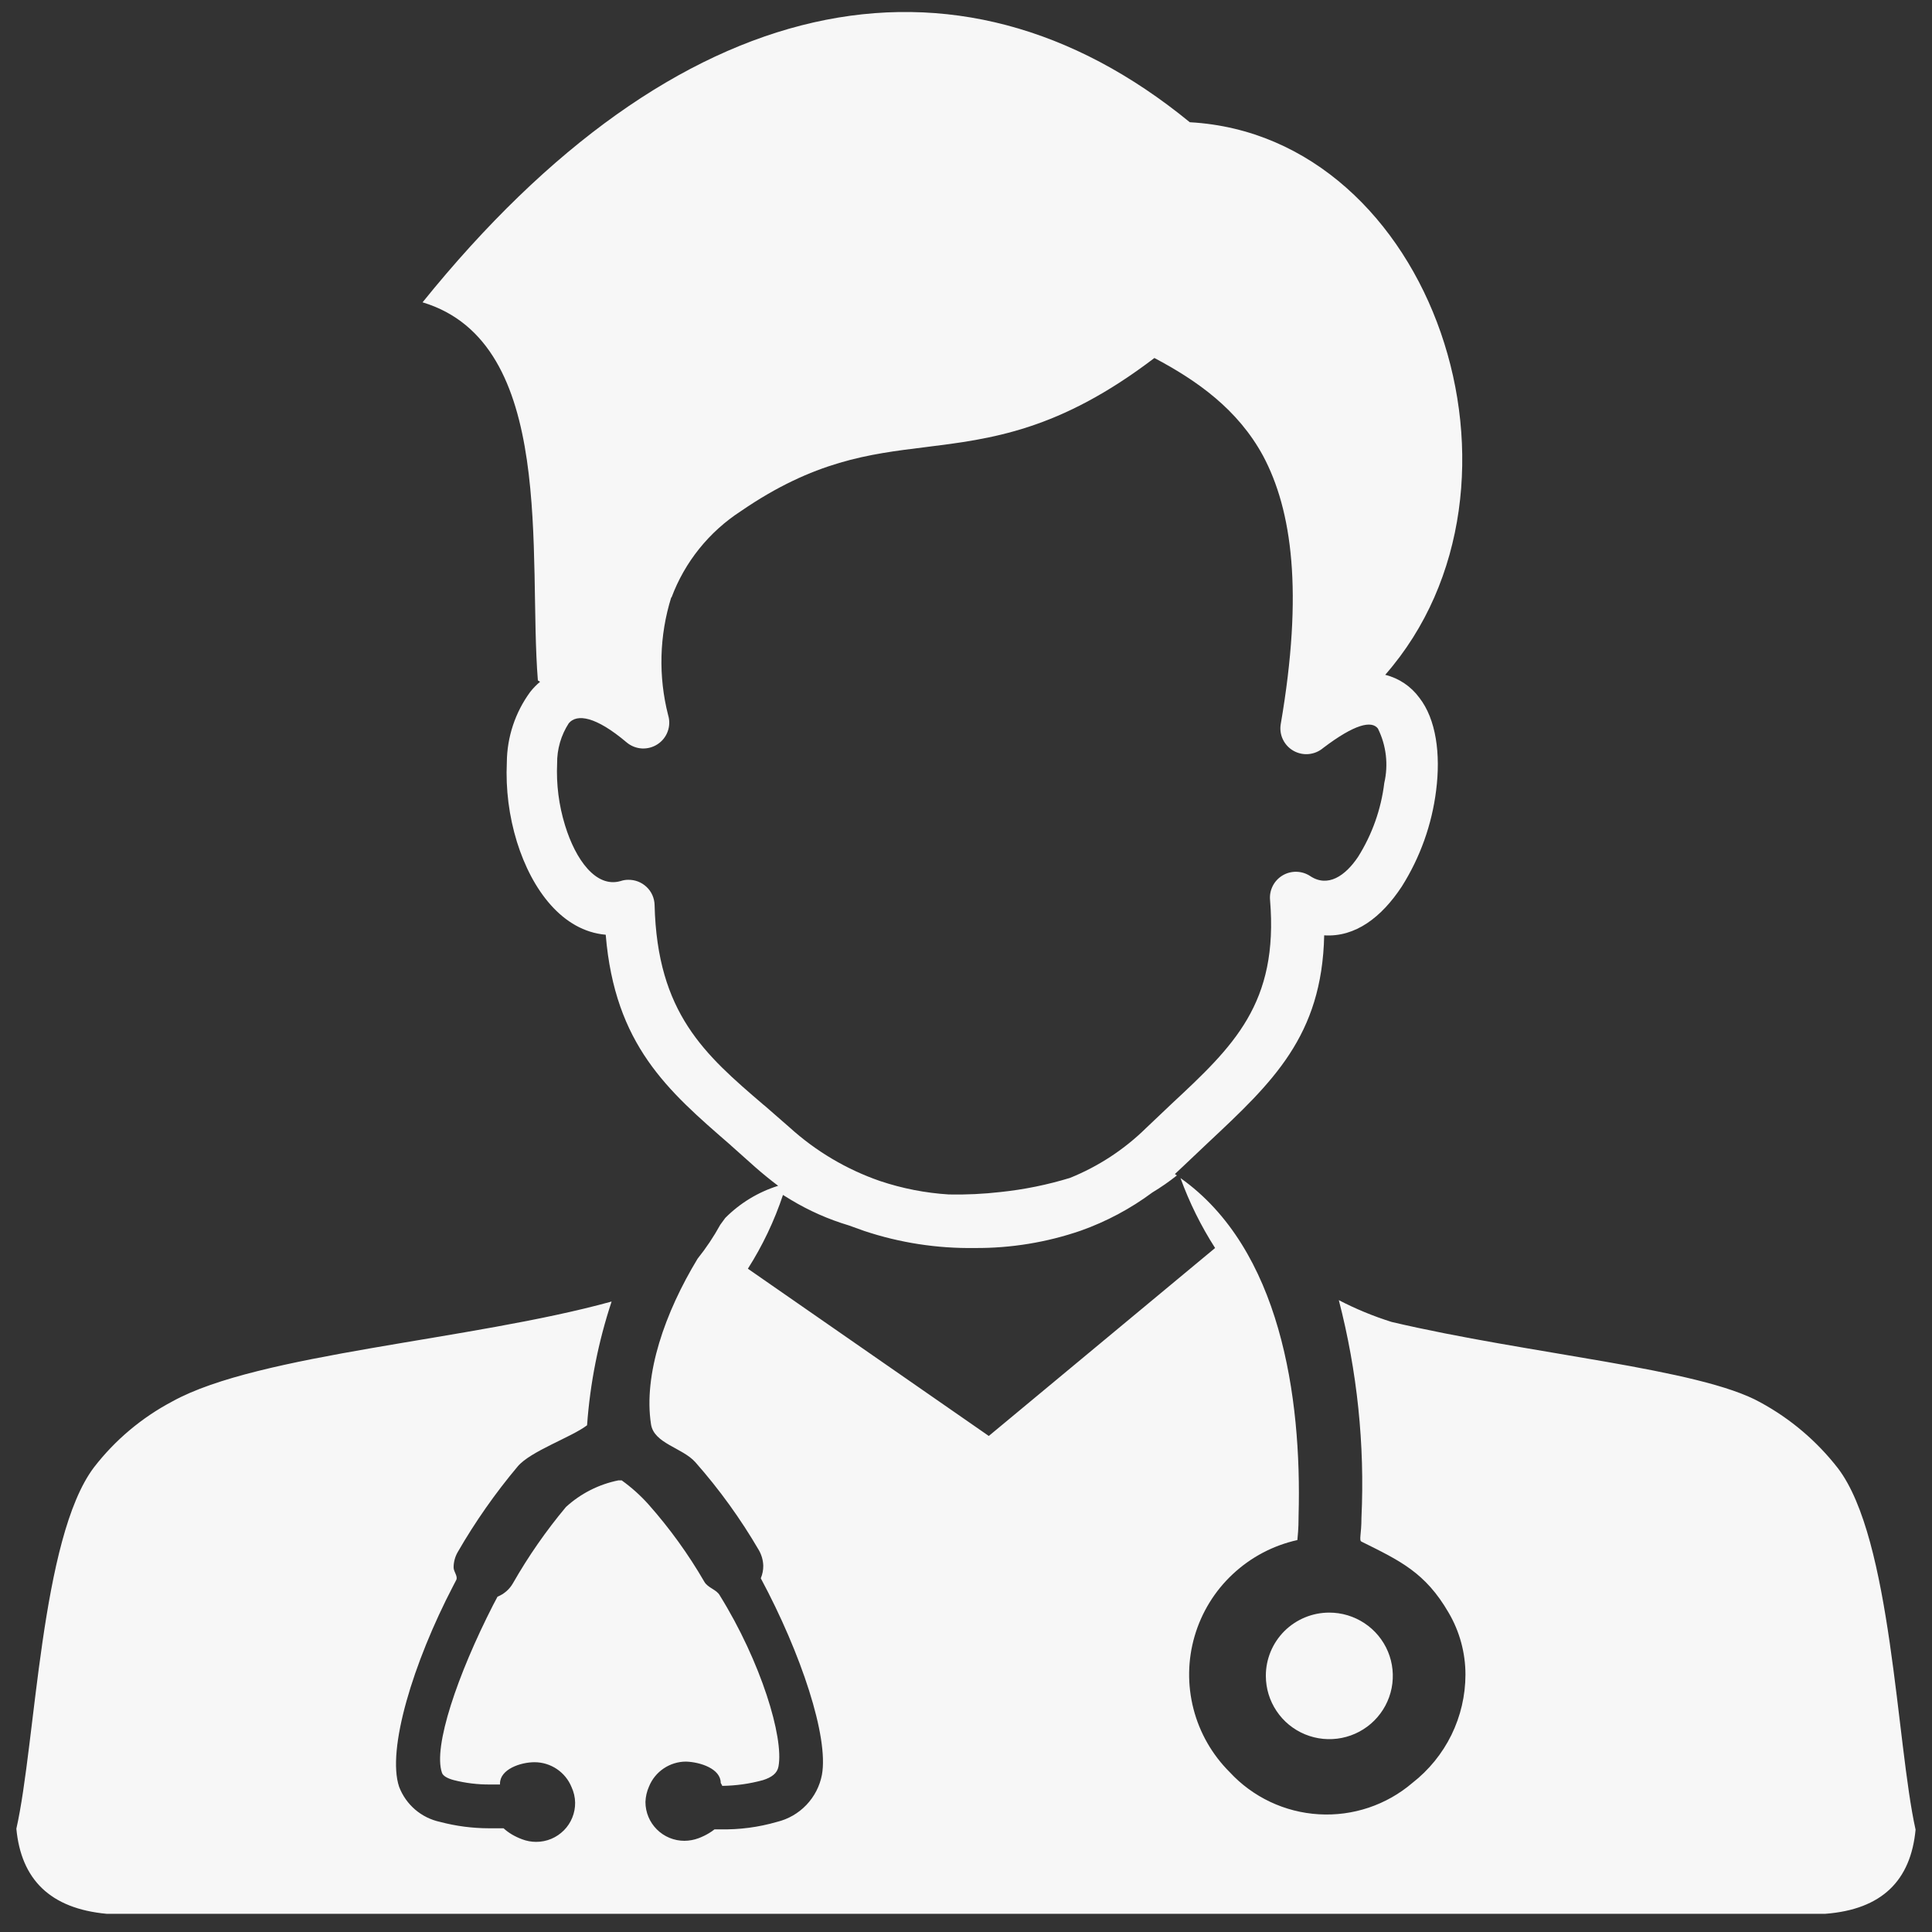 <svg width="60" height="60" viewBox="0 0 60 60" fill="none" xmlns="http://www.w3.org/2000/svg">
<rect x="0" y="0" width="60" height="60" fill="#333333" stroke="none"/>
<path d="M41.279 50.081C41.669 50.08 42.05 50.195 42.375 50.41C42.7 50.625 42.954 50.932 43.104 51.291C43.254 51.65 43.293 52.045 43.218 52.427C43.142 52.808 42.955 53.159 42.679 53.434C42.404 53.709 42.053 53.897 41.67 53.973C41.287 54.049 40.891 54.011 40.53 53.862C40.17 53.714 39.861 53.462 39.645 53.138C39.428 52.815 39.312 52.435 39.312 52.046C39.311 51.788 39.362 51.533 39.46 51.295C39.559 51.056 39.704 50.84 39.886 50.657C40.069 50.475 40.286 50.33 40.525 50.231C40.764 50.132 41.02 50.081 41.279 50.081ZM43.019 20.957C43.445 21.063 43.82 21.315 44.079 21.669C44.6 22.336 44.745 23.417 44.6 24.551C44.468 25.61 44.104 26.627 43.535 27.53C42.903 28.491 42.089 29.11 41.124 29.048C41.057 32.176 39.519 33.612 37.514 35.491L36.748 36.216L36.487 36.461L36.55 36.504C36.308 36.697 36.053 36.873 35.788 37.033C35.111 37.536 34.362 37.936 33.566 38.219C32.506 38.584 31.391 38.766 30.269 38.758C29.105 38.775 27.946 38.597 26.842 38.229L26.36 38.056C25.727 37.867 25.121 37.599 24.557 37.258L24.316 37.11C24.048 37.915 23.682 38.685 23.226 39.401L30.708 44.595L37.736 38.758C37.298 38.075 36.938 37.347 36.661 36.586C39.76 38.782 40.43 43.365 40.329 47.064C40.329 47.545 40.3 47.669 40.291 47.828C39.539 47.995 38.847 48.36 38.286 48.885C37.724 49.409 37.315 50.075 37.1 50.812C36.885 51.548 36.873 52.329 37.065 53.072C37.256 53.814 37.644 54.492 38.189 55.035C38.907 55.812 39.899 56.282 40.958 56.344C42.016 56.407 43.057 56.058 43.862 55.371C44.375 54.971 44.79 54.461 45.076 53.879C45.361 53.296 45.51 52.656 45.511 52.008C45.511 51.333 45.332 50.669 44.99 50.086C44.267 48.837 43.482 48.472 42.281 47.876C42.2 47.833 42.281 47.65 42.281 47.141C42.388 44.864 42.15 42.584 41.578 40.377C42.103 40.65 42.651 40.876 43.217 41.054C47.507 42.063 52.78 42.495 54.67 43.552C55.607 44.061 56.427 44.758 57.08 45.599C58.753 47.799 58.892 54.131 59.49 56.822C59.341 58.398 58.449 59.301 56.685 59.435H3.313C1.554 59.272 0.657 58.364 0.508 56.793C1.115 54.102 1.26 47.766 2.918 45.57C3.573 44.722 4.403 44.024 5.352 43.523C8.037 42.034 14.617 41.63 18.994 40.42C18.582 41.665 18.326 42.956 18.232 44.263C17.75 44.633 16.478 45.066 16.078 45.541C15.381 46.371 14.758 47.26 14.217 48.198C14.132 48.344 14.087 48.51 14.087 48.678C14.087 48.813 14.227 48.952 14.169 49.068L14.077 49.245C12.824 51.648 12.009 54.343 12.395 55.491C12.499 55.764 12.67 56.007 12.892 56.198C13.114 56.388 13.381 56.52 13.668 56.581C14.163 56.712 14.673 56.778 15.186 56.779C15.335 56.779 15.49 56.779 15.639 56.779C15.716 56.85 15.8 56.912 15.89 56.966C15.992 57.027 16.101 57.078 16.213 57.12C16.353 57.173 16.501 57.201 16.651 57.201C16.811 57.201 16.97 57.17 17.118 57.108C17.265 57.047 17.399 56.956 17.512 56.843C17.625 56.73 17.713 56.595 17.773 56.447C17.833 56.299 17.863 56.141 17.861 55.981C17.858 55.815 17.82 55.651 17.75 55.501C17.658 55.273 17.499 55.078 17.295 54.94C17.09 54.802 16.85 54.728 16.603 54.727C16.16 54.727 15.528 54.948 15.528 55.39V55.419H15.22C14.841 55.422 14.464 55.377 14.097 55.284C13.88 55.227 13.754 55.145 13.725 55.054C13.446 54.247 14.207 52.013 15.311 49.851L15.451 49.586C15.655 49.505 15.826 49.355 15.933 49.164C16.41 48.329 16.96 47.538 17.577 46.8C18.035 46.382 18.598 46.096 19.206 45.974H19.307C19.61 46.191 19.888 46.44 20.137 46.718C20.794 47.459 21.376 48.264 21.872 49.12C21.983 49.317 22.253 49.361 22.354 49.548C23.631 51.604 24.349 53.963 24.176 54.862C24.137 55.073 23.964 55.198 23.694 55.284C23.282 55.397 22.858 55.456 22.431 55.462C22.417 55.431 22.401 55.4 22.383 55.371C22.383 54.929 21.747 54.722 21.303 54.708C21.056 54.709 20.816 54.783 20.611 54.921C20.407 55.058 20.248 55.254 20.156 55.481C20.088 55.633 20.051 55.796 20.045 55.962C20.045 56.282 20.172 56.588 20.399 56.814C20.626 57.041 20.934 57.168 21.255 57.168C21.406 57.167 21.557 57.139 21.698 57.086C21.809 57.044 21.915 56.993 22.016 56.932C22.077 56.896 22.135 56.856 22.19 56.812H22.363C22.96 56.825 23.555 56.747 24.128 56.581C24.477 56.497 24.795 56.314 25.043 56.054C25.291 55.794 25.459 55.469 25.526 55.116C25.738 53.944 24.885 51.359 23.627 49.015C23.679 48.892 23.705 48.759 23.704 48.626C23.699 48.457 23.653 48.292 23.569 48.145C23.001 47.17 22.339 46.253 21.592 45.407C21.192 44.96 20.31 44.83 20.218 44.234C19.977 42.683 20.652 40.761 21.665 39.089C21.929 38.759 22.165 38.407 22.368 38.037L22.523 37.825C22.981 37.364 23.545 37.021 24.166 36.826C23.932 36.65 23.695 36.458 23.458 36.25L22.715 35.587L22.667 35.543C20.739 33.871 19.095 32.454 18.811 29.029C17.471 28.913 16.521 27.645 16.054 26.146C15.808 25.347 15.702 24.512 15.74 23.677C15.746 22.889 16.001 22.122 16.468 21.486C16.558 21.372 16.66 21.267 16.772 21.174L16.704 21.131C16.396 17.287 17.297 10.647 13.123 9.389C20.999 -0.374 29.676 -2.161 36.95 3.796C44.508 4.214 48.157 15.091 43.019 20.957ZM20.845 18.555C20.476 19.74 20.442 21.004 20.749 22.207C20.8 22.372 20.796 22.55 20.737 22.713C20.679 22.876 20.569 23.016 20.424 23.111C20.279 23.207 20.107 23.253 19.934 23.244C19.76 23.234 19.595 23.168 19.462 23.057C18.497 22.24 17.914 22.163 17.664 22.461C17.423 22.833 17.297 23.268 17.302 23.71C17.273 24.36 17.356 25.01 17.548 25.632C17.876 26.703 18.512 27.583 19.274 27.362C19.348 27.337 19.426 27.323 19.505 27.323C19.611 27.321 19.716 27.339 19.815 27.377C19.913 27.415 20.003 27.472 20.08 27.545C20.157 27.617 20.218 27.704 20.261 27.801C20.303 27.897 20.327 28.001 20.329 28.106C20.411 31.469 21.891 32.752 23.704 34.304L23.752 34.342L24.523 35.015C25.336 35.752 26.29 36.318 27.328 36.677C28.02 36.909 28.74 37.05 29.469 37.095C30.008 37.106 30.548 37.08 31.084 37.018C31.811 36.941 32.529 36.795 33.229 36.581C34.113 36.224 34.917 35.697 35.596 35.029L36.376 34.289C38.305 32.493 39.712 31.167 39.442 27.943C39.429 27.793 39.46 27.642 39.529 27.508C39.599 27.373 39.705 27.262 39.835 27.185C39.965 27.108 40.115 27.07 40.266 27.074C40.417 27.078 40.565 27.124 40.691 27.208C41.235 27.568 41.775 27.208 42.175 26.612C42.613 25.916 42.891 25.132 42.99 24.316C43.122 23.746 43.052 23.149 42.792 22.625C42.599 22.375 42.084 22.476 41.091 23.23C40.965 23.337 40.809 23.402 40.645 23.418C40.48 23.434 40.315 23.398 40.171 23.317C40.027 23.236 39.912 23.112 39.841 22.963C39.77 22.815 39.747 22.648 39.775 22.485C40.479 18.382 40.127 15.846 39.225 14.155C38.44 12.713 37.186 11.825 35.851 11.118C32.886 13.376 30.794 13.631 28.712 13.89C26.991 14.102 25.28 14.313 23.009 15.874C22.021 16.514 21.265 17.454 20.855 18.555H20.845Z" fill="#F7F7F7"/>
</svg>
